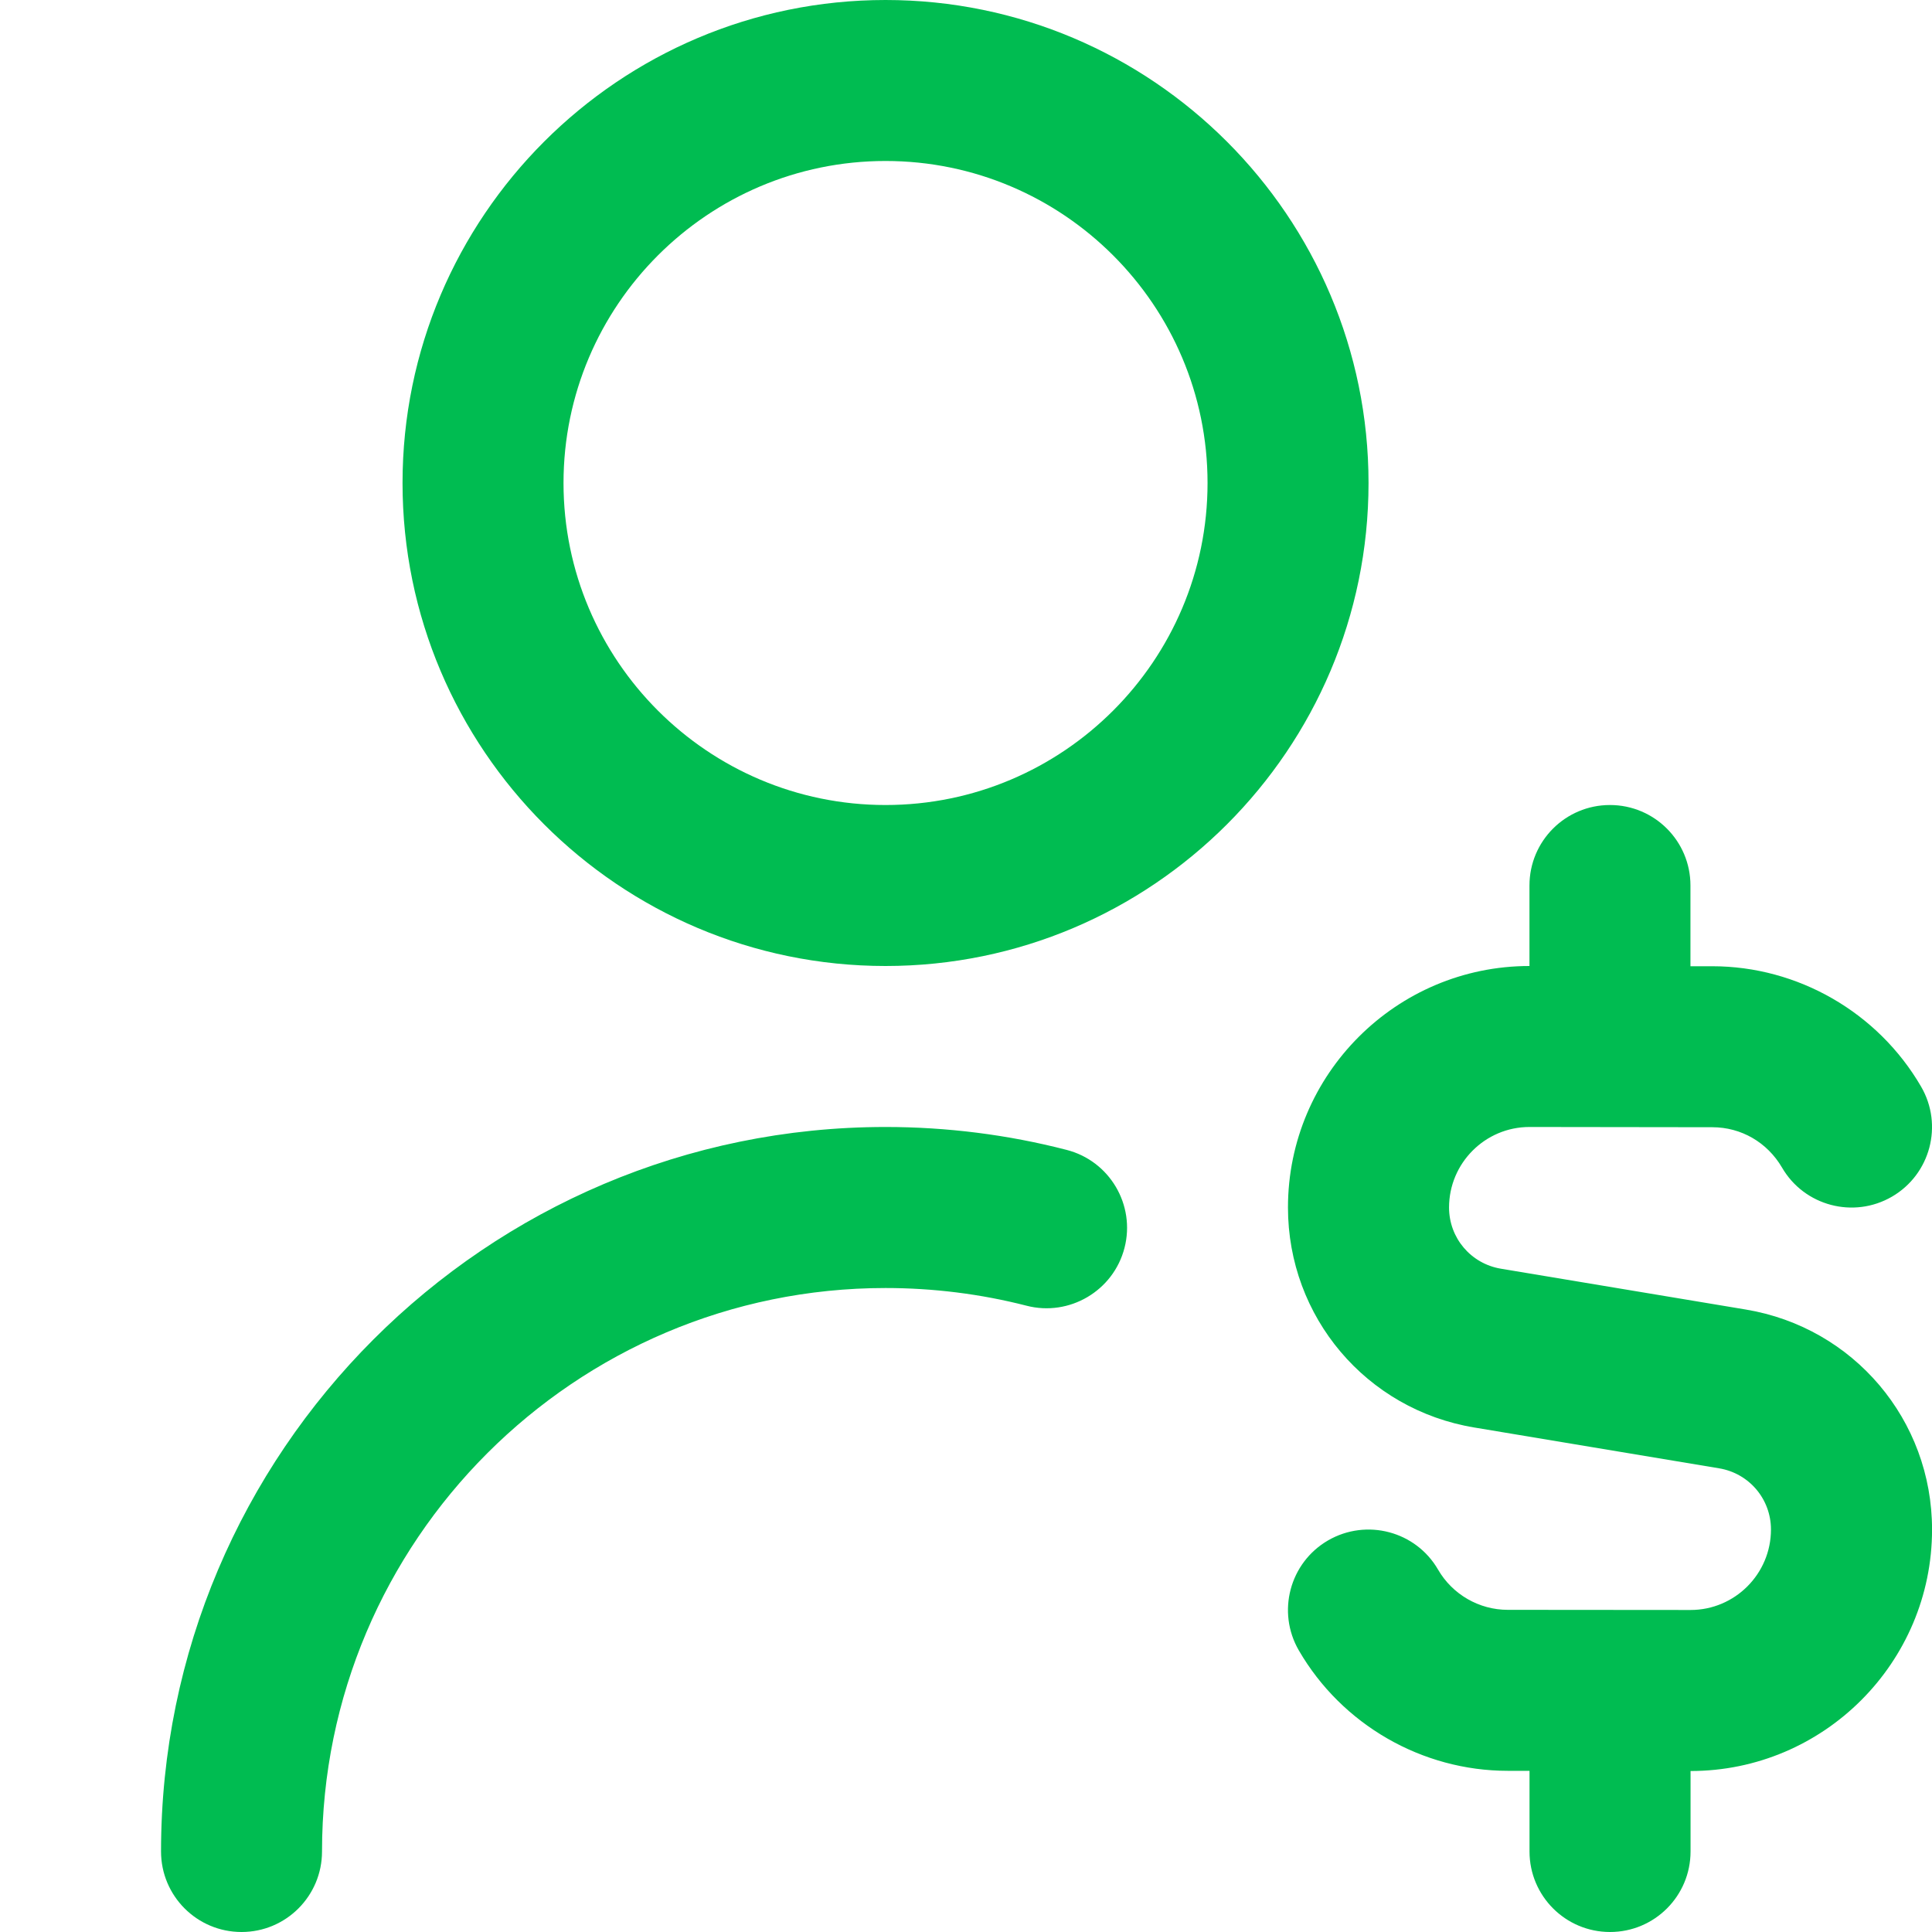 <?xml version="1.0" encoding="UTF-8"?>
<svg xmlns="http://www.w3.org/2000/svg" width="40" height="40" viewBox="0 0 40 40" fill="none">
  <g clip-path="url(#clip0_369_428)">
    <path d="M18.334 0C12.819 0 8.334 4.485 8.334 10C8.334 15.515 12.819 20 18.334 20C23.849 20 28.334 15.515 28.334 10C28.334 4.485 23.849 0 18.334 0ZM18.334 16.667C14.657 16.667 11.667 13.677 11.667 10C11.667 6.323 14.657 3.333 18.334 3.333C22.011 3.333 25.001 6.323 25.001 10C25.001 13.677 22.011 16.667 18.334 16.667ZM23.282 25.835C23.052 26.728 22.137 27.263 21.252 27.033C20.306 26.79 19.322 26.667 18.334 26.667C11.902 26.667 6.667 31.9 6.667 38.333C6.667 39.253 5.922 40 5.001 40C4.079 40 3.334 39.253 3.334 38.333C3.334 30.063 10.062 23.333 18.334 23.333C19.602 23.333 20.864 23.492 22.082 23.807C22.974 24.035 23.511 24.945 23.282 25.835ZM40.001 31.667C40.001 34.423 37.757 36.667 35.001 36.667V38.333C35.001 39.253 34.256 40 33.334 40C32.412 40 31.667 39.253 31.667 38.333V36.663H31.217C29.441 36.663 27.782 35.707 26.891 34.17C26.429 33.373 26.701 32.353 27.497 31.892C28.294 31.432 29.314 31.702 29.774 32.498C30.072 33.012 30.624 33.33 31.217 33.33L35.001 33.333C35.919 33.333 36.666 32.585 36.666 31.667C36.666 31.037 36.214 30.503 35.592 30.4L30.524 29.555C28.287 29.183 26.666 27.267 26.666 25C26.666 22.243 28.909 20 31.666 20V18.333C31.666 17.413 32.411 16.667 33.332 16.667C34.254 16.667 34.999 17.413 34.999 18.333V20.005H35.451C37.222 20.005 38.881 20.96 39.774 22.497C40.237 23.292 39.967 24.312 39.172 24.775C38.376 25.238 37.354 24.967 36.894 24.172C36.589 23.652 36.051 23.338 35.451 23.338L31.666 23.333C30.747 23.333 30.001 24.082 30.001 25C30.001 25.63 30.452 26.163 31.074 26.267L36.142 27.112C38.379 27.483 40.001 29.4 40.001 31.667Z" fill="#00BC51"></path>
  </g>
  <defs>
    <clipPath id="clip0_369_428">
      <rect width="40" height="40" fill="white"></rect>
    </clipPath>
  </defs>
</svg>
